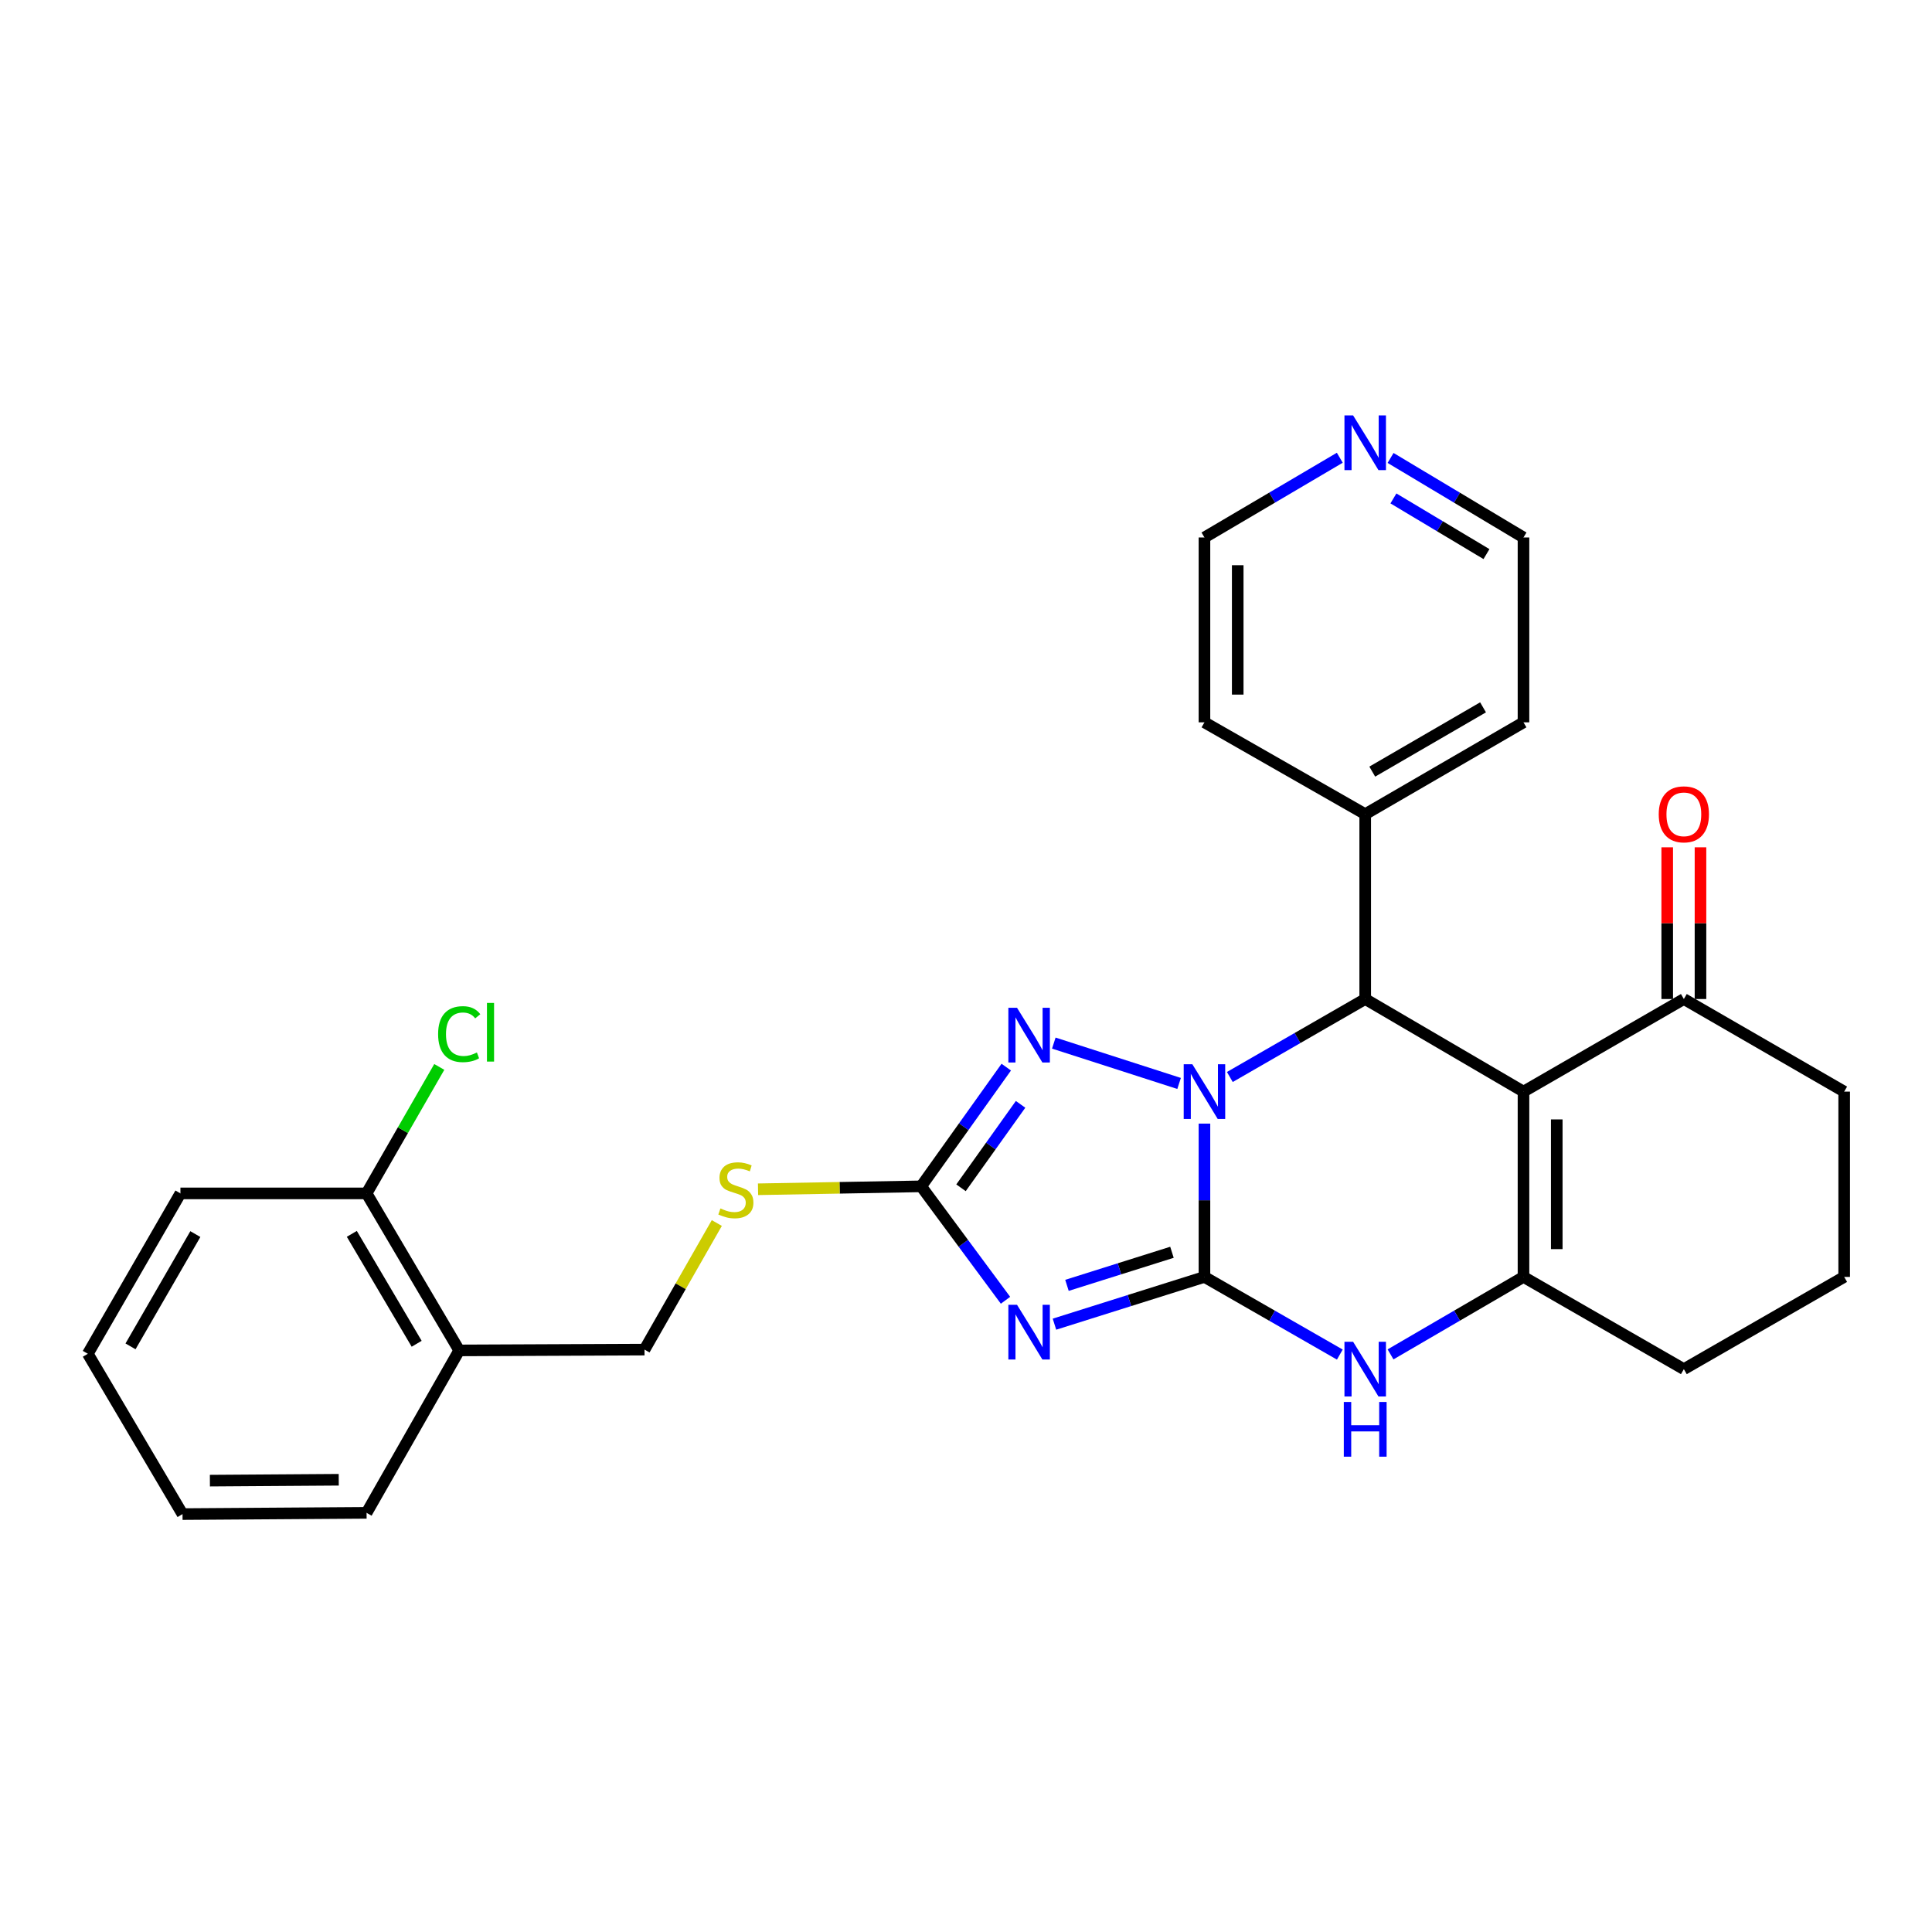 <?xml version='1.0' encoding='iso-8859-1'?>
<svg version='1.1' baseProfile='full'
              xmlns='http://www.w3.org/2000/svg'
                      xmlns:rdkit='http://www.rdkit.org/xml'
                      xmlns:xlink='http://www.w3.org/1999/xlink'
                  xml:space='preserve'
width='1000px' height='1000px' viewBox='0 0 1000 1000'>
<!-- END OF HEADER -->
<rect style='opacity:1.0;fill:#FFFFFF;stroke:none' width='1000' height='1000' x='0' y='0'> </rect>
<path class='bond-0' d='M 623.423,660.93 L 623.423,621.254' style='fill:none;fill-rule:evenodd;stroke:#000000;stroke-width:6px;stroke-linecap:butt;stroke-linejoin:miter;stroke-opacity:1' />
<path class='bond-0' d='M 623.423,621.254 L 623.423,581.577' style='fill:none;fill-rule:evenodd;stroke:#0000FF;stroke-width:6px;stroke-linecap:butt;stroke-linejoin:miter;stroke-opacity:1' />
<path class='bond-1' d='M 623.423,660.93 L 584.605,673.16' style='fill:none;fill-rule:evenodd;stroke:#000000;stroke-width:6px;stroke-linecap:butt;stroke-linejoin:miter;stroke-opacity:1' />
<path class='bond-1' d='M 584.605,673.16 L 545.787,685.39' style='fill:none;fill-rule:evenodd;stroke:#0000FF;stroke-width:6px;stroke-linecap:butt;stroke-linejoin:miter;stroke-opacity:1' />
<path class='bond-1' d='M 606.603,648.176 L 579.431,656.737' style='fill:none;fill-rule:evenodd;stroke:#000000;stroke-width:6px;stroke-linecap:butt;stroke-linejoin:miter;stroke-opacity:1' />
<path class='bond-1' d='M 579.431,656.737 L 552.258,665.298' style='fill:none;fill-rule:evenodd;stroke:#0000FF;stroke-width:6px;stroke-linecap:butt;stroke-linejoin:miter;stroke-opacity:1' />
<path class='bond-6' d='M 623.423,660.93 L 658.457,681.029' style='fill:none;fill-rule:evenodd;stroke:#000000;stroke-width:6px;stroke-linecap:butt;stroke-linejoin:miter;stroke-opacity:1' />
<path class='bond-6' d='M 658.457,681.029 L 693.491,701.128' style='fill:none;fill-rule:evenodd;stroke:#0000FF;stroke-width:6px;stroke-linecap:butt;stroke-linejoin:miter;stroke-opacity:1' />
<path class='bond-3' d='M 636.563,557.451 L 671.596,537.272' style='fill:none;fill-rule:evenodd;stroke:#0000FF;stroke-width:6px;stroke-linecap:butt;stroke-linejoin:miter;stroke-opacity:1' />
<path class='bond-3' d='M 671.596,537.272 L 706.629,517.093' style='fill:none;fill-rule:evenodd;stroke:#000000;stroke-width:6px;stroke-linecap:butt;stroke-linejoin:miter;stroke-opacity:1' />
<path class='bond-4' d='M 610.299,560.792 L 545.447,539.902' style='fill:none;fill-rule:evenodd;stroke:#0000FF;stroke-width:6px;stroke-linecap:butt;stroke-linejoin:miter;stroke-opacity:1' />
<path class='bond-7' d='M 520.448,673.015 L 498.62,643.531' style='fill:none;fill-rule:evenodd;stroke:#0000FF;stroke-width:6px;stroke-linecap:butt;stroke-linejoin:miter;stroke-opacity:1' />
<path class='bond-7' d='M 498.62,643.531 L 476.793,614.046' style='fill:none;fill-rule:evenodd;stroke:#000000;stroke-width:6px;stroke-linecap:butt;stroke-linejoin:miter;stroke-opacity:1' />
<path class='bond-2' d='M 788.554,565.02 L 788.554,660.93' style='fill:none;fill-rule:evenodd;stroke:#000000;stroke-width:6px;stroke-linecap:butt;stroke-linejoin:miter;stroke-opacity:1' />
<path class='bond-2' d='M 805.773,579.406 L 805.773,646.543' style='fill:none;fill-rule:evenodd;stroke:#000000;stroke-width:6px;stroke-linecap:butt;stroke-linejoin:miter;stroke-opacity:1' />
<path class='bond-8' d='M 788.554,565.02 L 871.559,517.093' style='fill:none;fill-rule:evenodd;stroke:#000000;stroke-width:6px;stroke-linecap:butt;stroke-linejoin:miter;stroke-opacity:1' />
<path class='bond-29' d='M 788.554,565.02 L 706.629,517.093' style='fill:none;fill-rule:evenodd;stroke:#000000;stroke-width:6px;stroke-linecap:butt;stroke-linejoin:miter;stroke-opacity:1' />
<path class='bond-11' d='M 706.629,517.093 L 706.629,421.412' style='fill:none;fill-rule:evenodd;stroke:#000000;stroke-width:6px;stroke-linecap:butt;stroke-linejoin:miter;stroke-opacity:1' />
<path class='bond-28' d='M 520.842,552.349 L 498.817,583.198' style='fill:none;fill-rule:evenodd;stroke:#0000FF;stroke-width:6px;stroke-linecap:butt;stroke-linejoin:miter;stroke-opacity:1' />
<path class='bond-28' d='M 498.817,583.198 L 476.793,614.046' style='fill:none;fill-rule:evenodd;stroke:#000000;stroke-width:6px;stroke-linecap:butt;stroke-linejoin:miter;stroke-opacity:1' />
<path class='bond-28' d='M 528.249,571.609 L 512.831,593.203' style='fill:none;fill-rule:evenodd;stroke:#0000FF;stroke-width:6px;stroke-linecap:butt;stroke-linejoin:miter;stroke-opacity:1' />
<path class='bond-28' d='M 512.831,593.203 L 497.414,614.797' style='fill:none;fill-rule:evenodd;stroke:#000000;stroke-width:6px;stroke-linecap:butt;stroke-linejoin:miter;stroke-opacity:1' />
<path class='bond-5' d='M 788.554,660.93 L 754.146,680.978' style='fill:none;fill-rule:evenodd;stroke:#000000;stroke-width:6px;stroke-linecap:butt;stroke-linejoin:miter;stroke-opacity:1' />
<path class='bond-5' d='M 754.146,680.978 L 719.739,701.026' style='fill:none;fill-rule:evenodd;stroke:#0000FF;stroke-width:6px;stroke-linecap:butt;stroke-linejoin:miter;stroke-opacity:1' />
<path class='bond-16' d='M 788.554,660.93 L 871.559,708.665' style='fill:none;fill-rule:evenodd;stroke:#000000;stroke-width:6px;stroke-linecap:butt;stroke-linejoin:miter;stroke-opacity:1' />
<path class='bond-9' d='M 476.793,614.046 L 434.576,614.804' style='fill:none;fill-rule:evenodd;stroke:#000000;stroke-width:6px;stroke-linecap:butt;stroke-linejoin:miter;stroke-opacity:1' />
<path class='bond-9' d='M 434.576,614.804 L 392.36,615.562' style='fill:none;fill-rule:evenodd;stroke:#CCCC00;stroke-width:6px;stroke-linecap:butt;stroke-linejoin:miter;stroke-opacity:1' />
<path class='bond-15' d='M 880.169,517.093 L 880.169,477.829' style='fill:none;fill-rule:evenodd;stroke:#000000;stroke-width:6px;stroke-linecap:butt;stroke-linejoin:miter;stroke-opacity:1' />
<path class='bond-15' d='M 880.169,477.829 L 880.169,438.564' style='fill:none;fill-rule:evenodd;stroke:#FF0000;stroke-width:6px;stroke-linecap:butt;stroke-linejoin:miter;stroke-opacity:1' />
<path class='bond-15' d='M 862.95,517.093 L 862.95,477.829' style='fill:none;fill-rule:evenodd;stroke:#000000;stroke-width:6px;stroke-linecap:butt;stroke-linejoin:miter;stroke-opacity:1' />
<path class='bond-15' d='M 862.95,477.829 L 862.95,438.564' style='fill:none;fill-rule:evenodd;stroke:#FF0000;stroke-width:6px;stroke-linecap:butt;stroke-linejoin:miter;stroke-opacity:1' />
<path class='bond-30' d='M 871.559,517.093 L 954.545,565.02' style='fill:none;fill-rule:evenodd;stroke:#000000;stroke-width:6px;stroke-linecap:butt;stroke-linejoin:miter;stroke-opacity:1' />
<path class='bond-12' d='M 371.022,633.031 L 352.309,665.792' style='fill:none;fill-rule:evenodd;stroke:#CCCC00;stroke-width:6px;stroke-linecap:butt;stroke-linejoin:miter;stroke-opacity:1' />
<path class='bond-12' d='M 352.309,665.792 L 333.597,698.553' style='fill:none;fill-rule:evenodd;stroke:#000000;stroke-width:6px;stroke-linecap:butt;stroke-linejoin:miter;stroke-opacity:1' />
<path class='bond-10' d='M 237.686,698.974 L 333.597,698.553' style='fill:none;fill-rule:evenodd;stroke:#000000;stroke-width:6px;stroke-linecap:butt;stroke-linejoin:miter;stroke-opacity:1' />
<path class='bond-13' d='M 237.686,698.974 L 189.741,617.7' style='fill:none;fill-rule:evenodd;stroke:#000000;stroke-width:6px;stroke-linecap:butt;stroke-linejoin:miter;stroke-opacity:1' />
<path class='bond-13' d='M 215.664,695.532 L 182.102,638.64' style='fill:none;fill-rule:evenodd;stroke:#000000;stroke-width:6px;stroke-linecap:butt;stroke-linejoin:miter;stroke-opacity:1' />
<path class='bond-20' d='M 237.686,698.974 L 189.741,783.042' style='fill:none;fill-rule:evenodd;stroke:#000000;stroke-width:6px;stroke-linecap:butt;stroke-linejoin:miter;stroke-opacity:1' />
<path class='bond-23' d='M 706.629,421.412 L 623.423,373.878' style='fill:none;fill-rule:evenodd;stroke:#000000;stroke-width:6px;stroke-linecap:butt;stroke-linejoin:miter;stroke-opacity:1' />
<path class='bond-24' d='M 706.629,421.412 L 788.554,373.878' style='fill:none;fill-rule:evenodd;stroke:#000000;stroke-width:6px;stroke-linecap:butt;stroke-linejoin:miter;stroke-opacity:1' />
<path class='bond-24' d='M 710.276,399.389 L 767.623,366.115' style='fill:none;fill-rule:evenodd;stroke:#000000;stroke-width:6px;stroke-linecap:butt;stroke-linejoin:miter;stroke-opacity:1' />
<path class='bond-17' d='M 189.741,617.7 L 208.556,584.969' style='fill:none;fill-rule:evenodd;stroke:#000000;stroke-width:6px;stroke-linecap:butt;stroke-linejoin:miter;stroke-opacity:1' />
<path class='bond-17' d='M 208.556,584.969 L 227.371,552.238' style='fill:none;fill-rule:evenodd;stroke:#00CC00;stroke-width:6px;stroke-linecap:butt;stroke-linejoin:miter;stroke-opacity:1' />
<path class='bond-25' d='M 189.741,617.7 L 93.391,617.7' style='fill:none;fill-rule:evenodd;stroke:#000000;stroke-width:6px;stroke-linecap:butt;stroke-linejoin:miter;stroke-opacity:1' />
<path class='bond-14' d='M 719.756,237.034 L 754.155,257.616' style='fill:none;fill-rule:evenodd;stroke:#0000FF;stroke-width:6px;stroke-linecap:butt;stroke-linejoin:miter;stroke-opacity:1' />
<path class='bond-14' d='M 754.155,257.616 L 788.554,278.197' style='fill:none;fill-rule:evenodd;stroke:#000000;stroke-width:6px;stroke-linecap:butt;stroke-linejoin:miter;stroke-opacity:1' />
<path class='bond-14' d='M 721.234,257.985 L 745.314,272.392' style='fill:none;fill-rule:evenodd;stroke:#0000FF;stroke-width:6px;stroke-linecap:butt;stroke-linejoin:miter;stroke-opacity:1' />
<path class='bond-14' d='M 745.314,272.392 L 769.393,286.799' style='fill:none;fill-rule:evenodd;stroke:#000000;stroke-width:6px;stroke-linecap:butt;stroke-linejoin:miter;stroke-opacity:1' />
<path class='bond-31' d='M 693.475,236.93 L 658.449,257.564' style='fill:none;fill-rule:evenodd;stroke:#0000FF;stroke-width:6px;stroke-linecap:butt;stroke-linejoin:miter;stroke-opacity:1' />
<path class='bond-31' d='M 658.449,257.564 L 623.423,278.197' style='fill:none;fill-rule:evenodd;stroke:#000000;stroke-width:6px;stroke-linecap:butt;stroke-linejoin:miter;stroke-opacity:1' />
<path class='bond-19' d='M 871.559,708.665 L 954.545,660.93' style='fill:none;fill-rule:evenodd;stroke:#000000;stroke-width:6px;stroke-linecap:butt;stroke-linejoin:miter;stroke-opacity:1' />
<path class='bond-18' d='M 954.545,565.02 L 954.545,660.93' style='fill:none;fill-rule:evenodd;stroke:#000000;stroke-width:6px;stroke-linecap:butt;stroke-linejoin:miter;stroke-opacity:1' />
<path class='bond-26' d='M 189.741,783.042 L 94.472,783.692' style='fill:none;fill-rule:evenodd;stroke:#000000;stroke-width:6px;stroke-linecap:butt;stroke-linejoin:miter;stroke-opacity:1' />
<path class='bond-26' d='M 175.333,765.921 L 108.644,766.376' style='fill:none;fill-rule:evenodd;stroke:#000000;stroke-width:6px;stroke-linecap:butt;stroke-linejoin:miter;stroke-opacity:1' />
<path class='bond-21' d='M 623.423,278.197 L 623.423,373.878' style='fill:none;fill-rule:evenodd;stroke:#000000;stroke-width:6px;stroke-linecap:butt;stroke-linejoin:miter;stroke-opacity:1' />
<path class='bond-21' d='M 640.642,292.55 L 640.642,359.526' style='fill:none;fill-rule:evenodd;stroke:#000000;stroke-width:6px;stroke-linecap:butt;stroke-linejoin:miter;stroke-opacity:1' />
<path class='bond-22' d='M 788.554,278.197 L 788.554,373.878' style='fill:none;fill-rule:evenodd;stroke:#000000;stroke-width:6px;stroke-linecap:butt;stroke-linejoin:miter;stroke-opacity:1' />
<path class='bond-32' d='M 93.391,617.7 L 45.455,700.715' style='fill:none;fill-rule:evenodd;stroke:#000000;stroke-width:6px;stroke-linecap:butt;stroke-linejoin:miter;stroke-opacity:1' />
<path class='bond-32' d='M 101.112,638.763 L 67.556,696.874' style='fill:none;fill-rule:evenodd;stroke:#000000;stroke-width:6px;stroke-linecap:butt;stroke-linejoin:miter;stroke-opacity:1' />
<path class='bond-27' d='M 94.472,783.692 L 45.455,700.715' style='fill:none;fill-rule:evenodd;stroke:#000000;stroke-width:6px;stroke-linecap:butt;stroke-linejoin:miter;stroke-opacity:1' />
<path  class='atom-1' d='M 617.163 550.86
L 626.443 565.86
Q 627.363 567.34, 628.843 570.02
Q 630.323 572.7, 630.403 572.86
L 630.403 550.86
L 634.163 550.86
L 634.163 579.18
L 630.283 579.18
L 620.323 562.78
Q 619.163 560.86, 617.923 558.66
Q 616.723 556.46, 616.363 555.78
L 616.363 579.18
L 612.683 579.18
L 612.683 550.86
L 617.163 550.86
' fill='#0000FF'/>
<path  class='atom-2' d='M 526.408 675.363
L 535.688 690.363
Q 536.608 691.843, 538.088 694.523
Q 539.568 697.203, 539.648 697.363
L 539.648 675.363
L 543.408 675.363
L 543.408 703.683
L 539.528 703.683
L 529.568 687.283
Q 528.408 685.363, 527.168 683.163
Q 525.968 680.963, 525.608 680.283
L 525.608 703.683
L 521.928 703.683
L 521.928 675.363
L 526.408 675.363
' fill='#0000FF'/>
<path  class='atom-5' d='M 526.408 521.625
L 535.688 536.625
Q 536.608 538.105, 538.088 540.785
Q 539.568 543.465, 539.648 543.625
L 539.648 521.625
L 543.408 521.625
L 543.408 549.945
L 539.528 549.945
L 529.568 533.545
Q 528.408 531.625, 527.168 529.425
Q 525.968 527.225, 525.608 526.545
L 525.608 549.945
L 521.928 549.945
L 521.928 521.625
L 526.408 521.625
' fill='#0000FF'/>
<path  class='atom-7' d='M 700.369 694.505
L 709.649 709.505
Q 710.569 710.985, 712.049 713.665
Q 713.529 716.345, 713.609 716.505
L 713.609 694.505
L 717.369 694.505
L 717.369 722.825
L 713.489 722.825
L 703.529 706.425
Q 702.369 704.505, 701.129 702.305
Q 699.929 700.105, 699.569 699.425
L 699.569 722.825
L 695.889 722.825
L 695.889 694.505
L 700.369 694.505
' fill='#0000FF'/>
<path  class='atom-7' d='M 695.549 725.657
L 699.389 725.657
L 699.389 737.697
L 713.869 737.697
L 713.869 725.657
L 717.709 725.657
L 717.709 753.977
L 713.869 753.977
L 713.869 740.897
L 699.389 740.897
L 699.389 753.977
L 695.549 753.977
L 695.549 725.657
' fill='#0000FF'/>
<path  class='atom-10' d='M 372.882 625.488
Q 373.202 625.608, 374.522 626.168
Q 375.842 626.728, 377.282 627.088
Q 378.762 627.408, 380.202 627.408
Q 382.882 627.408, 384.442 626.128
Q 386.002 624.808, 386.002 622.528
Q 386.002 620.968, 385.202 620.008
Q 384.442 619.048, 383.242 618.528
Q 382.042 618.008, 380.042 617.408
Q 377.522 616.648, 376.002 615.928
Q 374.522 615.208, 373.442 613.688
Q 372.402 612.168, 372.402 609.608
Q 372.402 606.048, 374.802 603.848
Q 377.242 601.648, 382.042 601.648
Q 385.322 601.648, 389.042 603.208
L 388.122 606.288
Q 384.722 604.888, 382.162 604.888
Q 379.402 604.888, 377.882 606.048
Q 376.362 607.168, 376.402 609.128
Q 376.402 610.648, 377.162 611.568
Q 377.962 612.488, 379.082 613.008
Q 380.242 613.528, 382.162 614.128
Q 384.722 614.928, 386.242 615.728
Q 387.762 616.528, 388.842 618.168
Q 389.962 619.768, 389.962 622.528
Q 389.962 626.448, 387.322 628.568
Q 384.722 630.648, 380.362 630.648
Q 377.842 630.648, 375.922 630.088
Q 374.042 629.568, 371.802 628.648
L 372.882 625.488
' fill='#CCCC00'/>
<path  class='atom-15' d='M 700.369 215.02
L 709.649 230.02
Q 710.569 231.5, 712.049 234.18
Q 713.529 236.86, 713.609 237.02
L 713.609 215.02
L 717.369 215.02
L 717.369 243.34
L 713.489 243.34
L 703.529 226.94
Q 702.369 225.02, 701.129 222.82
Q 699.929 220.62, 699.569 219.94
L 699.569 243.34
L 695.889 243.34
L 695.889 215.02
L 700.369 215.02
' fill='#0000FF'/>
<path  class='atom-16' d='M 858.559 421.492
Q 858.559 414.692, 861.919 410.892
Q 865.279 407.092, 871.559 407.092
Q 877.839 407.092, 881.199 410.892
Q 884.559 414.692, 884.559 421.492
Q 884.559 428.372, 881.159 432.292
Q 877.759 436.172, 871.559 436.172
Q 865.319 436.172, 861.919 432.292
Q 858.559 428.412, 858.559 421.492
M 871.559 432.972
Q 875.879 432.972, 878.199 430.092
Q 880.559 427.172, 880.559 421.492
Q 880.559 415.932, 878.199 413.132
Q 875.879 410.292, 871.559 410.292
Q 867.239 410.292, 864.879 413.092
Q 862.559 415.892, 862.559 421.492
Q 862.559 427.212, 864.879 430.092
Q 867.239 432.972, 871.559 432.972
' fill='#FF0000'/>
<path  class='atom-18' d='M 226.766 535.273
Q 226.766 528.233, 230.046 524.553
Q 233.366 520.833, 239.646 520.833
Q 245.486 520.833, 248.606 524.953
L 245.966 527.113
Q 243.686 524.113, 239.646 524.113
Q 235.366 524.113, 233.086 526.993
Q 230.846 529.833, 230.846 535.273
Q 230.846 540.873, 233.166 543.753
Q 235.526 546.633, 240.086 546.633
Q 243.206 546.633, 246.846 544.753
L 247.966 547.753
Q 246.486 548.713, 244.246 549.273
Q 242.006 549.833, 239.526 549.833
Q 233.366 549.833, 230.046 546.073
Q 226.766 542.313, 226.766 535.273
' fill='#00CC00'/>
<path  class='atom-18' d='M 252.046 519.113
L 255.726 519.113
L 255.726 549.473
L 252.046 549.473
L 252.046 519.113
' fill='#00CC00'/>
</svg>
